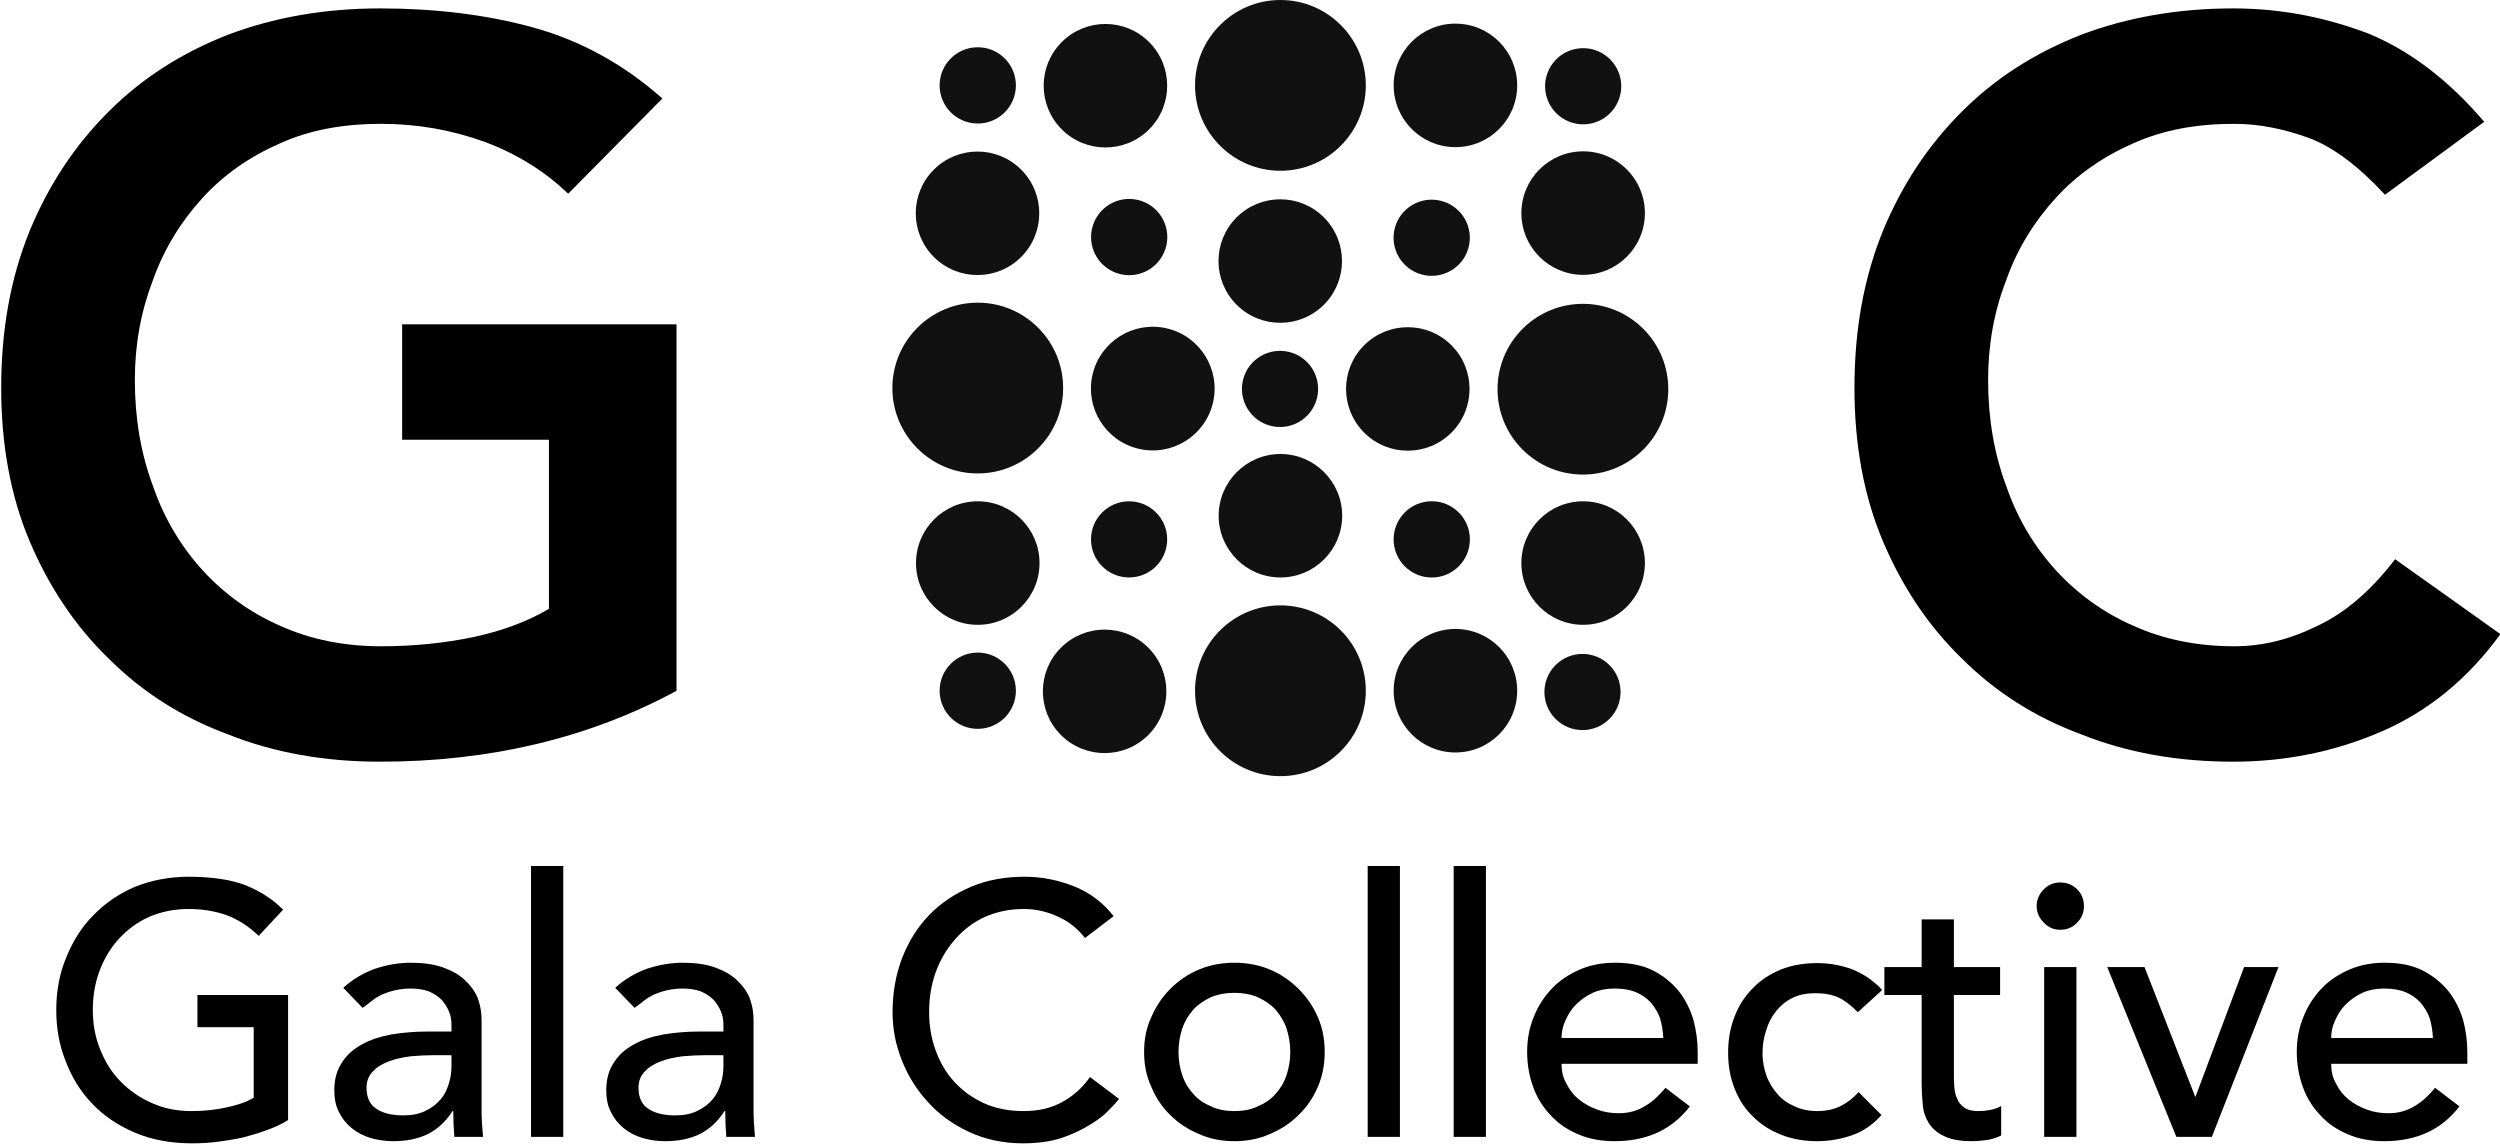 <?xml version="1.0" encoding="UTF-8" standalone="no"?>
<svg xmlns="http://www.w3.org/2000/svg" xmlns:xlink="http://www.w3.org/1999/xlink" xmlns:serif="http://www.serif.com/" width="100%" height="100%" viewBox="0 0 741 339" version="1.1" xml:space="preserve" style="fill-rule:evenodd;clip-rule:evenodd;stroke-linejoin:round;stroke-miterlimit:2;"> <g transform="matrix(1,0,0,1,-1247.98,-663.906)"> <g transform="matrix(1,0,0,1,0,-81.147)"> <g transform="matrix(1,0,0,1,1174.67,408.68)"> <g transform="matrix(0.157,0,0,0.157,337.887,336.451)"> <path d="M893.3,160.7C893.3,249.4 821.3,321.6 732.6,321.9L732.6,321.4L732.1,321.4L732.1,320.9L731.6,320.9L731.6,321.4L732.1,321.4L732.1,321.9L732.6,321.9L732.1,321.9C643.2,321.9 570.9,249.6 570.9,160.7C570.9,71.8 643.2,-0.5 732.1,-0.5C821,-0.5 893.3,71.8 893.3,160.7Z" style="fill:rgb(17,17,17);fill-rule:nonzero;"></path> </g> <g transform="matrix(0.157,0,0,0.157,337.887,336.451)"> <circle cx="160.7" cy="160.7" r="72" style="fill:rgb(17,17,17);"></circle> </g> <g transform="matrix(0.111,-0.111,0.111,0.111,338.522,388.541)"> <circle cx="401.8" cy="160.7" r="116.6" style="fill:rgb(17,17,17);"></circle> </g> <g transform="matrix(0.157,0,0,0.157,337.887,336.451)"> <rect x="731.6" y="320.9" width="0.5" height="0.5" style="fill:rgb(17,17,17);"></rect> </g> <g transform="matrix(0.157,0,0,0.157,337.887,336.451)"> <path d="M732.1,321.4L732.1,320.9L731.6,320.9L731.6,321.4L732.1,321.4L732.1,321.9L732.6,321.9L732.6,321.4L732.1,321.4Z" style="fill:rgb(17,17,17);fill-rule:nonzero;"></path> </g> <g transform="matrix(0.157,0,0,0.157,337.887,336.451)"> <circle cx="1062.5" cy="160.7" r="116.6" style="fill:rgb(17,17,17);"></circle> </g> <g transform="matrix(0.155,-0.025,0.025,0.155,336.486,369.62)"> <circle cx="1303.6" cy="160.7" r="71.9" style="fill:rgb(17,17,17);"></circle> </g> <g transform="matrix(0.111,-0.111,0.111,0.111,300.605,372.834)"> <circle cx="160.7" cy="401.8" r="116.6" style="fill:rgb(17,17,17);"></circle> </g> <g transform="matrix(0.036,-0.153,0.153,0.036,323.634,458.868)"> <circle cx="446.4" cy="446.4" r="71.9" style="fill:rgb(17,17,17);"></circle> </g> <g transform="matrix(0.111,-0.111,0.111,0.111,317,440.5)"> <circle cx="732.1" cy="491.1" r="116.6" style="fill:rgb(17,17,17);"></circle> </g> <g transform="matrix(0.025,-0.155,0.155,0.025,403.027,553.442)"> <ellipse cx="1017.8" cy="446.4" rx="71.9" ry="72" style="fill:rgb(17,17,17);"></ellipse> </g> <g transform="matrix(0.157,0,0,0.157,337.887,336.451)"> <circle cx="1303.6" cy="401.8" r="116.6" style="fill:rgb(17,17,17);"></circle> </g> <g transform="matrix(0.157,0,0,0.157,337.887,336.451)"> <rect x="160.2" y="892.4" width="0.5" height="0.5" style="fill:rgb(17,17,17);"></rect> </g> <g transform="matrix(0.157,0,0,0.157,337.887,336.451)"> <path d="M321.9,732.1C321.9,820.8 249.9,893 161.2,893.3L161.2,892.8L160.7,892.8L160.7,892.3L160.2,892.3L160.2,892.8L160.7,892.8L160.7,893.3L161.2,893.3L160.7,893.3C71.8,893.4 -0.5,821 -0.5,732.1C-0.5,643.2 71.8,570.9 160.7,570.9C249.6,570.9 321.9,643.2 321.9,732.1Z" style="fill:rgb(17,17,17);fill-rule:nonzero;"></path> </g> <g transform="matrix(0.157,0,0,0.157,337.887,336.451)"> <path d="M160.7,892.8L160.7,892.4L160.2,892.4L160.2,892.9L160.7,892.9L160.7,893.3L161.2,893.3L161.2,892.8L160.7,892.8Z" style="fill:rgb(17,17,17);fill-rule:nonzero;"></path> </g> <g transform="matrix(0.036,-0.153,0.153,0.036,285.303,500.318)"> <circle cx="491" cy="732.1" r="116.6" style="fill:rgb(17,17,17);"></circle> </g> <g transform="matrix(0.025,-0.155,0.155,0.025,320.933,546.824)"> <circle cx="732.1" cy="732.1" r="71.9" style="fill:rgb(17,17,17);"></circle> </g> <g transform="matrix(0.111,-0.111,0.111,0.111,301.294,478.417)"> <circle cx="973.2" cy="732.1" r="116.6" style="fill:rgb(17,17,17);"></circle> </g> <g transform="matrix(0.111,-0.111,0.111,0.111,316.512,515.159)"> <circle cx="1303.6" cy="732.2" r="161.2" style="fill:rgb(17,17,17);"></circle> </g> <g transform="matrix(0.157,0,0,0.157,337.887,336.451)"> <circle cx="160.7" cy="1062.5" r="116.6" style="fill:rgb(17,17,17);"></circle> </g> <g transform="matrix(0.157,0,0,0.157,337.887,336.451)"> <circle cx="446.4" cy="1017.8" r="71.9" style="fill:rgb(17,17,17);"></circle> </g> <g transform="matrix(0.157,0,0,0.157,337.887,336.451)"> <path d="M848.7,973.2C848.7,1037.5 796.4,1089.7 732.1,1089.7C667.8,1089.7 615.5,1037.4 615.5,973.2C615.5,908.9 667.8,856.6 732.1,856.6C796.4,856.6 848.7,908.9 848.7,973.2Z" style="fill:rgb(17,17,17);fill-rule:nonzero;"></path> </g> <g transform="matrix(0.157,0,0,0.157,337.887,336.451)"> <circle cx="1017.8" cy="1017.8" r="72" style="fill:rgb(17,17,17);"></circle> </g> <g transform="matrix(0.157,0,0,0.157,337.887,336.451)"> <circle cx="1303.6" cy="1062.5" r="116.6" style="fill:rgb(17,17,17);"></circle> </g> <g transform="matrix(0.157,0,0,0.157,337.887,336.451)"> <circle cx="160.7" cy="1303.5" r="72" style="fill:rgb(17,17,17);"></circle> </g> <g transform="matrix(0.111,-0.111,0.111,0.111,211.419,441.189)"> <circle cx="401.8" cy="1303.6" r="116.6" style="fill:rgb(17,17,17);"></circle> </g> <g transform="matrix(0.157,0,0,0.157,337.887,336.451)"> <circle cx="732.1" cy="1303.6" r="161.2" style="fill:rgb(17,17,17);"></circle> </g> <g transform="matrix(0.157,0,0,0.157,337.887,336.451)"> <circle cx="1062.5" cy="1303.5" r="116.6" style="fill:rgb(17,17,17);"></circle> </g> <g transform="matrix(0.111,-0.111,0.111,0.111,252.962,541.482)"> <circle cx="1303.6" cy="1303.6" r="71.9" style="fill:rgb(17,17,17);"></circle> </g> </g> <g transform="matrix(0.741,0,0,0.741,696.388,450.59)"> <g transform="matrix(143.324,0,0,143.324,760.158,852.136)"> <path d="M0.694,-0.396L0.694,-0.047C0.677,-0.036 0.657,-0.027 0.635,-0.019C0.613,-0.011 0.59,-0.004 0.567,0.002C0.543,0.007 0.519,0.011 0.495,0.014C0.47,0.017 0.447,0.018 0.426,0.018C0.366,0.018 0.313,0.008 0.266,-0.012C0.219,-0.032 0.179,-0.059 0.147,-0.093C0.114,-0.127 0.09,-0.167 0.073,-0.212C0.055,-0.257 0.047,-0.304 0.047,-0.354C0.047,-0.407 0.056,-0.456 0.075,-0.501C0.093,-0.546 0.118,-0.586 0.151,-0.619C0.183,-0.652 0.222,-0.679 0.267,-0.698C0.312,-0.716 0.362,-0.726 0.416,-0.726C0.481,-0.726 0.535,-0.718 0.576,-0.702C0.617,-0.685 0.652,-0.663 0.68,-0.634L0.612,-0.561C0.583,-0.589 0.552,-0.608 0.519,-0.62C0.486,-0.631 0.452,-0.636 0.416,-0.636C0.375,-0.636 0.339,-0.628 0.306,-0.614C0.273,-0.599 0.245,-0.578 0.222,-0.553C0.199,-0.528 0.181,-0.498 0.168,-0.464C0.155,-0.429 0.149,-0.393 0.149,-0.354C0.149,-0.314 0.156,-0.277 0.17,-0.243C0.184,-0.208 0.203,-0.178 0.228,-0.153C0.253,-0.128 0.282,-0.108 0.315,-0.094C0.348,-0.079 0.385,-0.072 0.424,-0.072C0.458,-0.072 0.49,-0.075 0.521,-0.082C0.551,-0.088 0.577,-0.097 0.598,-0.109L0.598,-0.306L0.441,-0.306L0.441,-0.396L0.694,-0.396Z" style="fill-rule:nonzero;"></path> </g> <g transform="matrix(143.324,0,0,143.324,871.664,852.136)"> <path d="M0.07,-0.416C0.095,-0.439 0.125,-0.457 0.158,-0.469C0.191,-0.48 0.225,-0.486 0.258,-0.486C0.293,-0.486 0.323,-0.482 0.348,-0.473C0.373,-0.464 0.393,-0.453 0.409,-0.438C0.425,-0.423 0.437,-0.407 0.445,-0.388C0.452,-0.369 0.456,-0.349 0.456,-0.328L0.456,-0.086C0.456,-0.069 0.456,-0.054 0.457,-0.04C0.458,-0.026 0.459,-0.013 0.46,-0L0.38,-0C0.378,-0.024 0.377,-0.048 0.377,-0.072L0.375,-0.072C0.355,-0.041 0.331,-0.02 0.304,-0.007C0.277,0.006 0.245,0.012 0.209,0.012C0.187,0.012 0.166,0.009 0.146,0.003C0.126,-0.003 0.109,-0.012 0.094,-0.024C0.079,-0.036 0.067,-0.051 0.058,-0.069C0.049,-0.086 0.045,-0.107 0.045,-0.13C0.045,-0.161 0.052,-0.186 0.066,-0.207C0.079,-0.228 0.098,-0.245 0.122,-0.258C0.145,-0.271 0.173,-0.28 0.205,-0.286C0.236,-0.291 0.27,-0.294 0.306,-0.294L0.372,-0.294L0.372,-0.314C0.372,-0.326 0.37,-0.338 0.365,-0.35C0.36,-0.362 0.353,-0.373 0.344,-0.383C0.335,-0.392 0.323,-0.4 0.309,-0.406C0.295,-0.411 0.278,-0.414 0.259,-0.414C0.242,-0.414 0.227,-0.412 0.214,-0.409C0.201,-0.406 0.189,-0.402 0.178,-0.397C0.167,-0.392 0.158,-0.386 0.149,-0.379C0.14,-0.372 0.132,-0.366 0.124,-0.36L0.07,-0.416ZM0.324,-0.228C0.303,-0.228 0.281,-0.227 0.259,-0.225C0.236,-0.222 0.216,-0.218 0.198,-0.211C0.179,-0.204 0.164,-0.195 0.153,-0.183C0.141,-0.171 0.135,-0.156 0.135,-0.137C0.135,-0.11 0.144,-0.09 0.163,-0.078C0.181,-0.066 0.206,-0.06 0.237,-0.06C0.262,-0.06 0.283,-0.064 0.3,-0.073C0.317,-0.081 0.331,-0.092 0.342,-0.105C0.353,-0.118 0.36,-0.133 0.365,-0.15C0.37,-0.166 0.372,-0.182 0.372,-0.198L0.372,-0.228L0.324,-0.228Z" style="fill-rule:nonzero;"></path> </g> <g transform="matrix(143.324,0,0,143.324,946.049,852.136)"> <rect x="0.075" y="-0.756" width="0.09" height="0.756" style="fill-rule:nonzero;"></rect> </g> <g transform="matrix(143.324,0,0,143.324,980.447,852.136)"> <path d="M0.07,-0.416C0.095,-0.439 0.125,-0.457 0.158,-0.469C0.191,-0.48 0.225,-0.486 0.258,-0.486C0.293,-0.486 0.323,-0.482 0.348,-0.473C0.373,-0.464 0.393,-0.453 0.409,-0.438C0.425,-0.423 0.437,-0.407 0.445,-0.388C0.452,-0.369 0.456,-0.349 0.456,-0.328L0.456,-0.086C0.456,-0.069 0.456,-0.054 0.457,-0.04C0.458,-0.026 0.459,-0.013 0.46,-0L0.38,-0C0.378,-0.024 0.377,-0.048 0.377,-0.072L0.375,-0.072C0.355,-0.041 0.331,-0.02 0.304,-0.007C0.277,0.006 0.245,0.012 0.209,0.012C0.187,0.012 0.166,0.009 0.146,0.003C0.126,-0.003 0.109,-0.012 0.094,-0.024C0.079,-0.036 0.067,-0.051 0.058,-0.069C0.049,-0.086 0.045,-0.107 0.045,-0.13C0.045,-0.161 0.052,-0.186 0.066,-0.207C0.079,-0.228 0.098,-0.245 0.122,-0.258C0.145,-0.271 0.173,-0.28 0.205,-0.286C0.236,-0.291 0.27,-0.294 0.306,-0.294L0.372,-0.294L0.372,-0.314C0.372,-0.326 0.37,-0.338 0.365,-0.35C0.36,-0.362 0.353,-0.373 0.344,-0.383C0.335,-0.392 0.323,-0.4 0.309,-0.406C0.295,-0.411 0.278,-0.414 0.259,-0.414C0.242,-0.414 0.227,-0.412 0.214,-0.409C0.201,-0.406 0.189,-0.402 0.178,-0.397C0.167,-0.392 0.158,-0.386 0.149,-0.379C0.14,-0.372 0.132,-0.366 0.124,-0.36L0.07,-0.416ZM0.324,-0.228C0.303,-0.228 0.281,-0.227 0.259,-0.225C0.236,-0.222 0.216,-0.218 0.198,-0.211C0.179,-0.204 0.164,-0.195 0.153,-0.183C0.141,-0.171 0.135,-0.156 0.135,-0.137C0.135,-0.11 0.144,-0.09 0.163,-0.078C0.181,-0.066 0.206,-0.06 0.237,-0.06C0.262,-0.06 0.283,-0.064 0.3,-0.073C0.317,-0.081 0.331,-0.092 0.342,-0.105C0.353,-0.118 0.36,-0.133 0.365,-0.15C0.37,-0.166 0.372,-0.182 0.372,-0.198L0.372,-0.228L0.324,-0.228Z" style="fill-rule:nonzero;"></path> </g> <g transform="matrix(143.324,0,0,143.324,1094.68,852.136)"> <path d="M0.584,-0.555C0.564,-0.581 0.539,-0.601 0.508,-0.615C0.477,-0.629 0.446,-0.636 0.413,-0.636C0.373,-0.636 0.337,-0.628 0.305,-0.614C0.272,-0.599 0.245,-0.578 0.222,-0.552C0.199,-0.526 0.181,-0.496 0.168,-0.461C0.155,-0.426 0.149,-0.388 0.149,-0.348C0.149,-0.311 0.155,-0.275 0.167,-0.242C0.179,-0.209 0.196,-0.179 0.219,-0.154C0.242,-0.129 0.269,-0.109 0.302,-0.094C0.335,-0.079 0.372,-0.072 0.413,-0.072C0.454,-0.072 0.489,-0.08 0.52,-0.097C0.551,-0.114 0.577,-0.137 0.598,-0.167L0.679,-0.106C0.674,-0.099 0.664,-0.088 0.651,-0.075C0.638,-0.061 0.62,-0.047 0.598,-0.034C0.576,-0.02 0.55,-0.008 0.519,0.003C0.488,0.013 0.452,0.018 0.411,0.018C0.355,0.018 0.305,0.007 0.26,-0.014C0.215,-0.035 0.176,-0.063 0.145,-0.098C0.113,-0.133 0.089,-0.172 0.072,-0.216C0.055,-0.259 0.047,-0.303 0.047,-0.348C0.047,-0.403 0.056,-0.453 0.074,-0.5C0.092,-0.546 0.117,-0.586 0.15,-0.62C0.182,-0.653 0.221,-0.679 0.266,-0.698C0.311,-0.717 0.361,-0.726 0.416,-0.726C0.463,-0.726 0.509,-0.717 0.554,-0.699C0.599,-0.681 0.635,-0.653 0.664,-0.616L0.584,-0.555Z" style="fill-rule:nonzero;"></path> </g> <g transform="matrix(143.324,0,0,143.324,1195.58,852.136)"> <path d="M0.141,-0.237C0.141,-0.213 0.145,-0.191 0.152,-0.171C0.159,-0.15 0.17,-0.133 0.183,-0.119C0.196,-0.104 0.213,-0.093 0.232,-0.085C0.251,-0.076 0.273,-0.072 0.297,-0.072C0.321,-0.072 0.343,-0.076 0.362,-0.085C0.381,-0.093 0.398,-0.104 0.411,-0.119C0.424,-0.133 0.435,-0.15 0.442,-0.171C0.449,-0.191 0.453,-0.213 0.453,-0.237C0.453,-0.261 0.449,-0.283 0.442,-0.304C0.435,-0.324 0.424,-0.341 0.411,-0.356C0.398,-0.37 0.381,-0.381 0.362,-0.39C0.343,-0.398 0.321,-0.402 0.297,-0.402C0.273,-0.402 0.251,-0.398 0.232,-0.39C0.213,-0.381 0.196,-0.37 0.183,-0.356C0.17,-0.341 0.159,-0.324 0.152,-0.304C0.145,-0.283 0.141,-0.261 0.141,-0.237ZM0.045,-0.237C0.045,-0.272 0.051,-0.304 0.065,-0.334C0.078,-0.364 0.095,-0.39 0.118,-0.413C0.141,-0.436 0.167,-0.454 0.198,-0.467C0.229,-0.48 0.262,-0.486 0.297,-0.486C0.332,-0.486 0.365,-0.48 0.396,-0.467C0.427,-0.454 0.453,-0.436 0.476,-0.413C0.499,-0.39 0.517,-0.364 0.53,-0.334C0.543,-0.304 0.549,-0.272 0.549,-0.237C0.549,-0.202 0.543,-0.17 0.53,-0.14C0.517,-0.109 0.499,-0.083 0.476,-0.061C0.453,-0.038 0.427,-0.021 0.396,-0.008C0.365,0.006 0.332,0.012 0.297,0.012C0.262,0.012 0.229,0.006 0.198,-0.008C0.167,-0.021 0.141,-0.038 0.118,-0.061C0.095,-0.083 0.078,-0.109 0.065,-0.14C0.051,-0.17 0.045,-0.202 0.045,-0.237Z" style="fill-rule:nonzero;"></path> </g> <g transform="matrix(143.324,0,0,143.324,1280.71,852.136)"> <rect x="0.075" y="-0.756" width="0.09" height="0.756" style="fill-rule:nonzero;"></rect> </g> <g transform="matrix(143.324,0,0,143.324,1315.11,852.136)"> <rect x="0.075" y="-0.756" width="0.09" height="0.756" style="fill-rule:nonzero;"></rect> </g> <g transform="matrix(143.324,0,0,143.324,1349.51,852.136)"> <path d="M0.136,-0.204C0.136,-0.183 0.14,-0.165 0.15,-0.148C0.159,-0.13 0.17,-0.116 0.185,-0.104C0.2,-0.092 0.217,-0.083 0.236,-0.076C0.255,-0.069 0.275,-0.066 0.296,-0.066C0.324,-0.066 0.348,-0.073 0.369,-0.086C0.39,-0.098 0.409,-0.116 0.426,-0.137L0.494,-0.085C0.444,-0.02 0.374,0.012 0.284,0.012C0.247,0.012 0.213,0.006 0.183,-0.007C0.152,-0.02 0.127,-0.037 0.106,-0.06C0.085,-0.082 0.068,-0.108 0.057,-0.139C0.046,-0.169 0.04,-0.202 0.04,-0.237C0.04,-0.272 0.046,-0.305 0.059,-0.336C0.071,-0.366 0.088,-0.392 0.11,-0.415C0.131,-0.437 0.157,-0.454 0.187,-0.467C0.217,-0.48 0.25,-0.486 0.285,-0.486C0.327,-0.486 0.363,-0.479 0.392,-0.464C0.421,-0.449 0.444,-0.43 0.463,-0.407C0.482,-0.383 0.495,-0.356 0.504,-0.327C0.512,-0.297 0.516,-0.267 0.516,-0.236L0.516,-0.204L0.136,-0.204ZM0.42,-0.276C0.419,-0.296 0.416,-0.314 0.411,-0.331C0.405,-0.348 0.396,-0.362 0.385,-0.375C0.374,-0.387 0.36,-0.397 0.343,-0.404C0.326,-0.411 0.306,-0.414 0.283,-0.414C0.261,-0.414 0.241,-0.41 0.223,-0.402C0.204,-0.393 0.189,-0.382 0.176,-0.369C0.163,-0.356 0.154,-0.341 0.147,-0.325C0.139,-0.308 0.136,-0.292 0.136,-0.276L0.42,-0.276Z" style="fill-rule:nonzero;"></path> </g> <g transform="matrix(143.324,0,0,143.324,1429.19,852.136)"> <path d="M0.407,-0.348C0.39,-0.365 0.373,-0.379 0.355,-0.388C0.336,-0.397 0.314,-0.401 0.289,-0.401C0.264,-0.401 0.243,-0.397 0.225,-0.388C0.206,-0.379 0.191,-0.366 0.179,-0.351C0.166,-0.335 0.157,-0.317 0.151,-0.297C0.144,-0.276 0.141,-0.255 0.141,-0.233C0.141,-0.211 0.145,-0.19 0.152,-0.171C0.159,-0.151 0.17,-0.134 0.183,-0.119C0.196,-0.104 0.212,-0.093 0.231,-0.085C0.25,-0.076 0.271,-0.072 0.294,-0.072C0.319,-0.072 0.341,-0.077 0.359,-0.086C0.377,-0.095 0.394,-0.108 0.409,-0.125L0.473,-0.061C0.45,-0.035 0.423,-0.016 0.392,-0.005C0.361,0.006 0.328,0.012 0.293,0.012C0.256,0.012 0.223,0.006 0.193,-0.006C0.162,-0.018 0.136,-0.035 0.114,-0.057C0.092,-0.078 0.075,-0.104 0.063,-0.135C0.051,-0.165 0.045,-0.198 0.045,-0.235C0.045,-0.272 0.051,-0.305 0.063,-0.336C0.075,-0.367 0.092,-0.393 0.114,-0.415C0.135,-0.437 0.161,-0.454 0.192,-0.467C0.222,-0.479 0.256,-0.485 0.293,-0.485C0.328,-0.485 0.361,-0.479 0.393,-0.467C0.424,-0.454 0.452,-0.435 0.475,-0.41L0.407,-0.348Z" style="fill-rule:nonzero;"></path> </g> <g transform="matrix(143.324,0,0,143.324,1498.28,852.136)"> <path d="M0.322,-0.396L0.193,-0.396L0.193,-0.181C0.193,-0.168 0.193,-0.155 0.194,-0.142C0.195,-0.129 0.197,-0.117 0.202,-0.107C0.206,-0.096 0.213,-0.088 0.222,-0.082C0.231,-0.075 0.244,-0.072 0.261,-0.072C0.272,-0.072 0.283,-0.073 0.294,-0.075C0.305,-0.077 0.316,-0.081 0.325,-0.086L0.325,-0.004C0.314,0.002 0.301,0.006 0.284,0.009C0.267,0.011 0.253,0.012 0.244,0.012C0.209,0.012 0.183,0.007 0.164,-0.003C0.145,-0.012 0.131,-0.025 0.122,-0.04C0.113,-0.055 0.107,-0.073 0.106,-0.092C0.104,-0.111 0.103,-0.13 0.103,-0.149L0.103,-0.396L-0.001,-0.396L-0.001,-0.474L0.103,-0.474L0.103,-0.607L0.193,-0.607L0.193,-0.474L0.322,-0.474L0.322,-0.396Z" style="fill-rule:nonzero;"></path> </g> <g transform="matrix(143.324,0,0,143.324,1551.31,852.136)"> <path d="M0.075,-0.474L0.165,-0.474L0.165,-0L0.075,-0L0.075,-0.474ZM0.054,-0.644C0.054,-0.662 0.061,-0.678 0.074,-0.691C0.087,-0.704 0.102,-0.71 0.12,-0.71C0.138,-0.71 0.154,-0.704 0.167,-0.691C0.18,-0.678 0.186,-0.662 0.186,-0.644C0.186,-0.626 0.18,-0.611 0.167,-0.598C0.154,-0.584 0.138,-0.578 0.12,-0.578C0.102,-0.578 0.087,-0.584 0.074,-0.598C0.061,-0.611 0.054,-0.626 0.054,-0.644Z" style="fill-rule:nonzero;"></path> </g> <g transform="matrix(143.324,0,0,143.324,1585.7,852.136)"> <path d="M0.011,-0.474L0.115,-0.474L0.257,-0.111L0.393,-0.474L0.489,-0.474L0.303,-0L0.204,-0L0.011,-0.474Z" style="fill-rule:nonzero;"></path> </g> <g transform="matrix(143.324,0,0,143.324,1657.37,852.136)"> <path d="M0.136,-0.204C0.136,-0.183 0.14,-0.165 0.15,-0.148C0.159,-0.13 0.17,-0.116 0.185,-0.104C0.2,-0.092 0.217,-0.083 0.236,-0.076C0.255,-0.069 0.275,-0.066 0.296,-0.066C0.324,-0.066 0.348,-0.073 0.369,-0.086C0.39,-0.098 0.409,-0.116 0.426,-0.137L0.494,-0.085C0.444,-0.02 0.374,0.012 0.284,0.012C0.247,0.012 0.213,0.006 0.183,-0.007C0.152,-0.02 0.127,-0.037 0.106,-0.06C0.085,-0.082 0.068,-0.108 0.057,-0.139C0.046,-0.169 0.04,-0.202 0.04,-0.237C0.04,-0.272 0.046,-0.305 0.059,-0.336C0.071,-0.366 0.088,-0.392 0.11,-0.415C0.131,-0.437 0.157,-0.454 0.187,-0.467C0.217,-0.48 0.25,-0.486 0.285,-0.486C0.327,-0.486 0.363,-0.479 0.392,-0.464C0.421,-0.449 0.444,-0.43 0.463,-0.407C0.482,-0.383 0.495,-0.356 0.504,-0.327C0.512,-0.297 0.516,-0.267 0.516,-0.236L0.516,-0.204L0.136,-0.204ZM0.42,-0.276C0.419,-0.296 0.416,-0.314 0.411,-0.331C0.405,-0.348 0.396,-0.362 0.385,-0.375C0.374,-0.387 0.36,-0.397 0.343,-0.404C0.326,-0.411 0.306,-0.414 0.283,-0.414C0.261,-0.414 0.241,-0.41 0.223,-0.402C0.204,-0.393 0.189,-0.382 0.176,-0.369C0.163,-0.356 0.154,-0.341 0.147,-0.325C0.139,-0.308 0.136,-0.292 0.136,-0.276L0.42,-0.276Z" style="fill-rule:nonzero;"></path> </g> </g> <g transform="matrix(1.399,0,0,1.399,172.57,-302.01)"> <g transform="matrix(214.509,0,0,214.509,760.158,905.952)"> <path d="M0.708,-0.052C0.621,-0.005 0.523,0.018 0.415,0.018C0.36,0.018 0.31,0.009 0.265,-0.009C0.219,-0.026 0.18,-0.051 0.147,-0.084C0.114,-0.116 0.088,-0.155 0.069,-0.2C0.05,-0.245 0.041,-0.296 0.041,-0.351C0.041,-0.408 0.05,-0.459 0.069,-0.506C0.088,-0.552 0.114,-0.591 0.147,-0.624C0.18,-0.657 0.219,-0.682 0.265,-0.7C0.31,-0.717 0.36,-0.726 0.415,-0.726C0.469,-0.726 0.52,-0.72 0.567,-0.707C0.614,-0.694 0.657,-0.67 0.694,-0.637L0.601,-0.543C0.578,-0.565 0.551,-0.582 0.519,-0.594C0.486,-0.606 0.452,-0.612 0.416,-0.612C0.379,-0.612 0.346,-0.606 0.317,-0.593C0.287,-0.58 0.261,-0.562 0.24,-0.539C0.219,-0.516 0.202,-0.489 0.191,-0.458C0.179,-0.427 0.173,-0.394 0.173,-0.359C0.173,-0.321 0.179,-0.286 0.191,-0.254C0.202,-0.222 0.219,-0.194 0.24,-0.171C0.261,-0.148 0.287,-0.129 0.317,-0.116C0.346,-0.103 0.379,-0.096 0.416,-0.096C0.448,-0.096 0.478,-0.099 0.507,-0.105C0.535,-0.111 0.56,-0.12 0.582,-0.133L0.582,-0.3L0.437,-0.3L0.437,-0.414L0.708,-0.414L0.708,-0.052Z" style="fill-rule:nonzero;"></path> </g> <g transform="matrix(214.509,0,0,214.509,1152.8,905.952)"> <path d="M0.565,-0.542C0.539,-0.57 0.514,-0.589 0.49,-0.598C0.465,-0.607 0.441,-0.612 0.416,-0.612C0.379,-0.612 0.346,-0.606 0.317,-0.593C0.287,-0.58 0.261,-0.562 0.24,-0.539C0.219,-0.516 0.202,-0.489 0.191,-0.458C0.179,-0.427 0.173,-0.394 0.173,-0.359C0.173,-0.321 0.179,-0.286 0.191,-0.254C0.202,-0.222 0.219,-0.194 0.24,-0.171C0.261,-0.148 0.287,-0.129 0.317,-0.116C0.346,-0.103 0.379,-0.096 0.416,-0.096C0.445,-0.096 0.472,-0.103 0.5,-0.117C0.527,-0.13 0.552,-0.152 0.575,-0.182L0.679,-0.108C0.647,-0.064 0.608,-0.032 0.562,-0.012C0.516,0.008 0.467,0.018 0.415,0.018C0.36,0.018 0.31,0.009 0.265,-0.009C0.219,-0.026 0.18,-0.051 0.147,-0.084C0.114,-0.116 0.088,-0.155 0.069,-0.2C0.05,-0.245 0.041,-0.296 0.041,-0.351C0.041,-0.408 0.05,-0.459 0.069,-0.506C0.088,-0.552 0.114,-0.591 0.147,-0.624C0.18,-0.657 0.219,-0.682 0.265,-0.7C0.31,-0.717 0.36,-0.726 0.415,-0.726C0.463,-0.726 0.507,-0.717 0.549,-0.701C0.59,-0.684 0.628,-0.655 0.663,-0.614L0.565,-0.542Z" style="fill-rule:nonzero;"></path> </g> </g> </g> </g> </svg>
